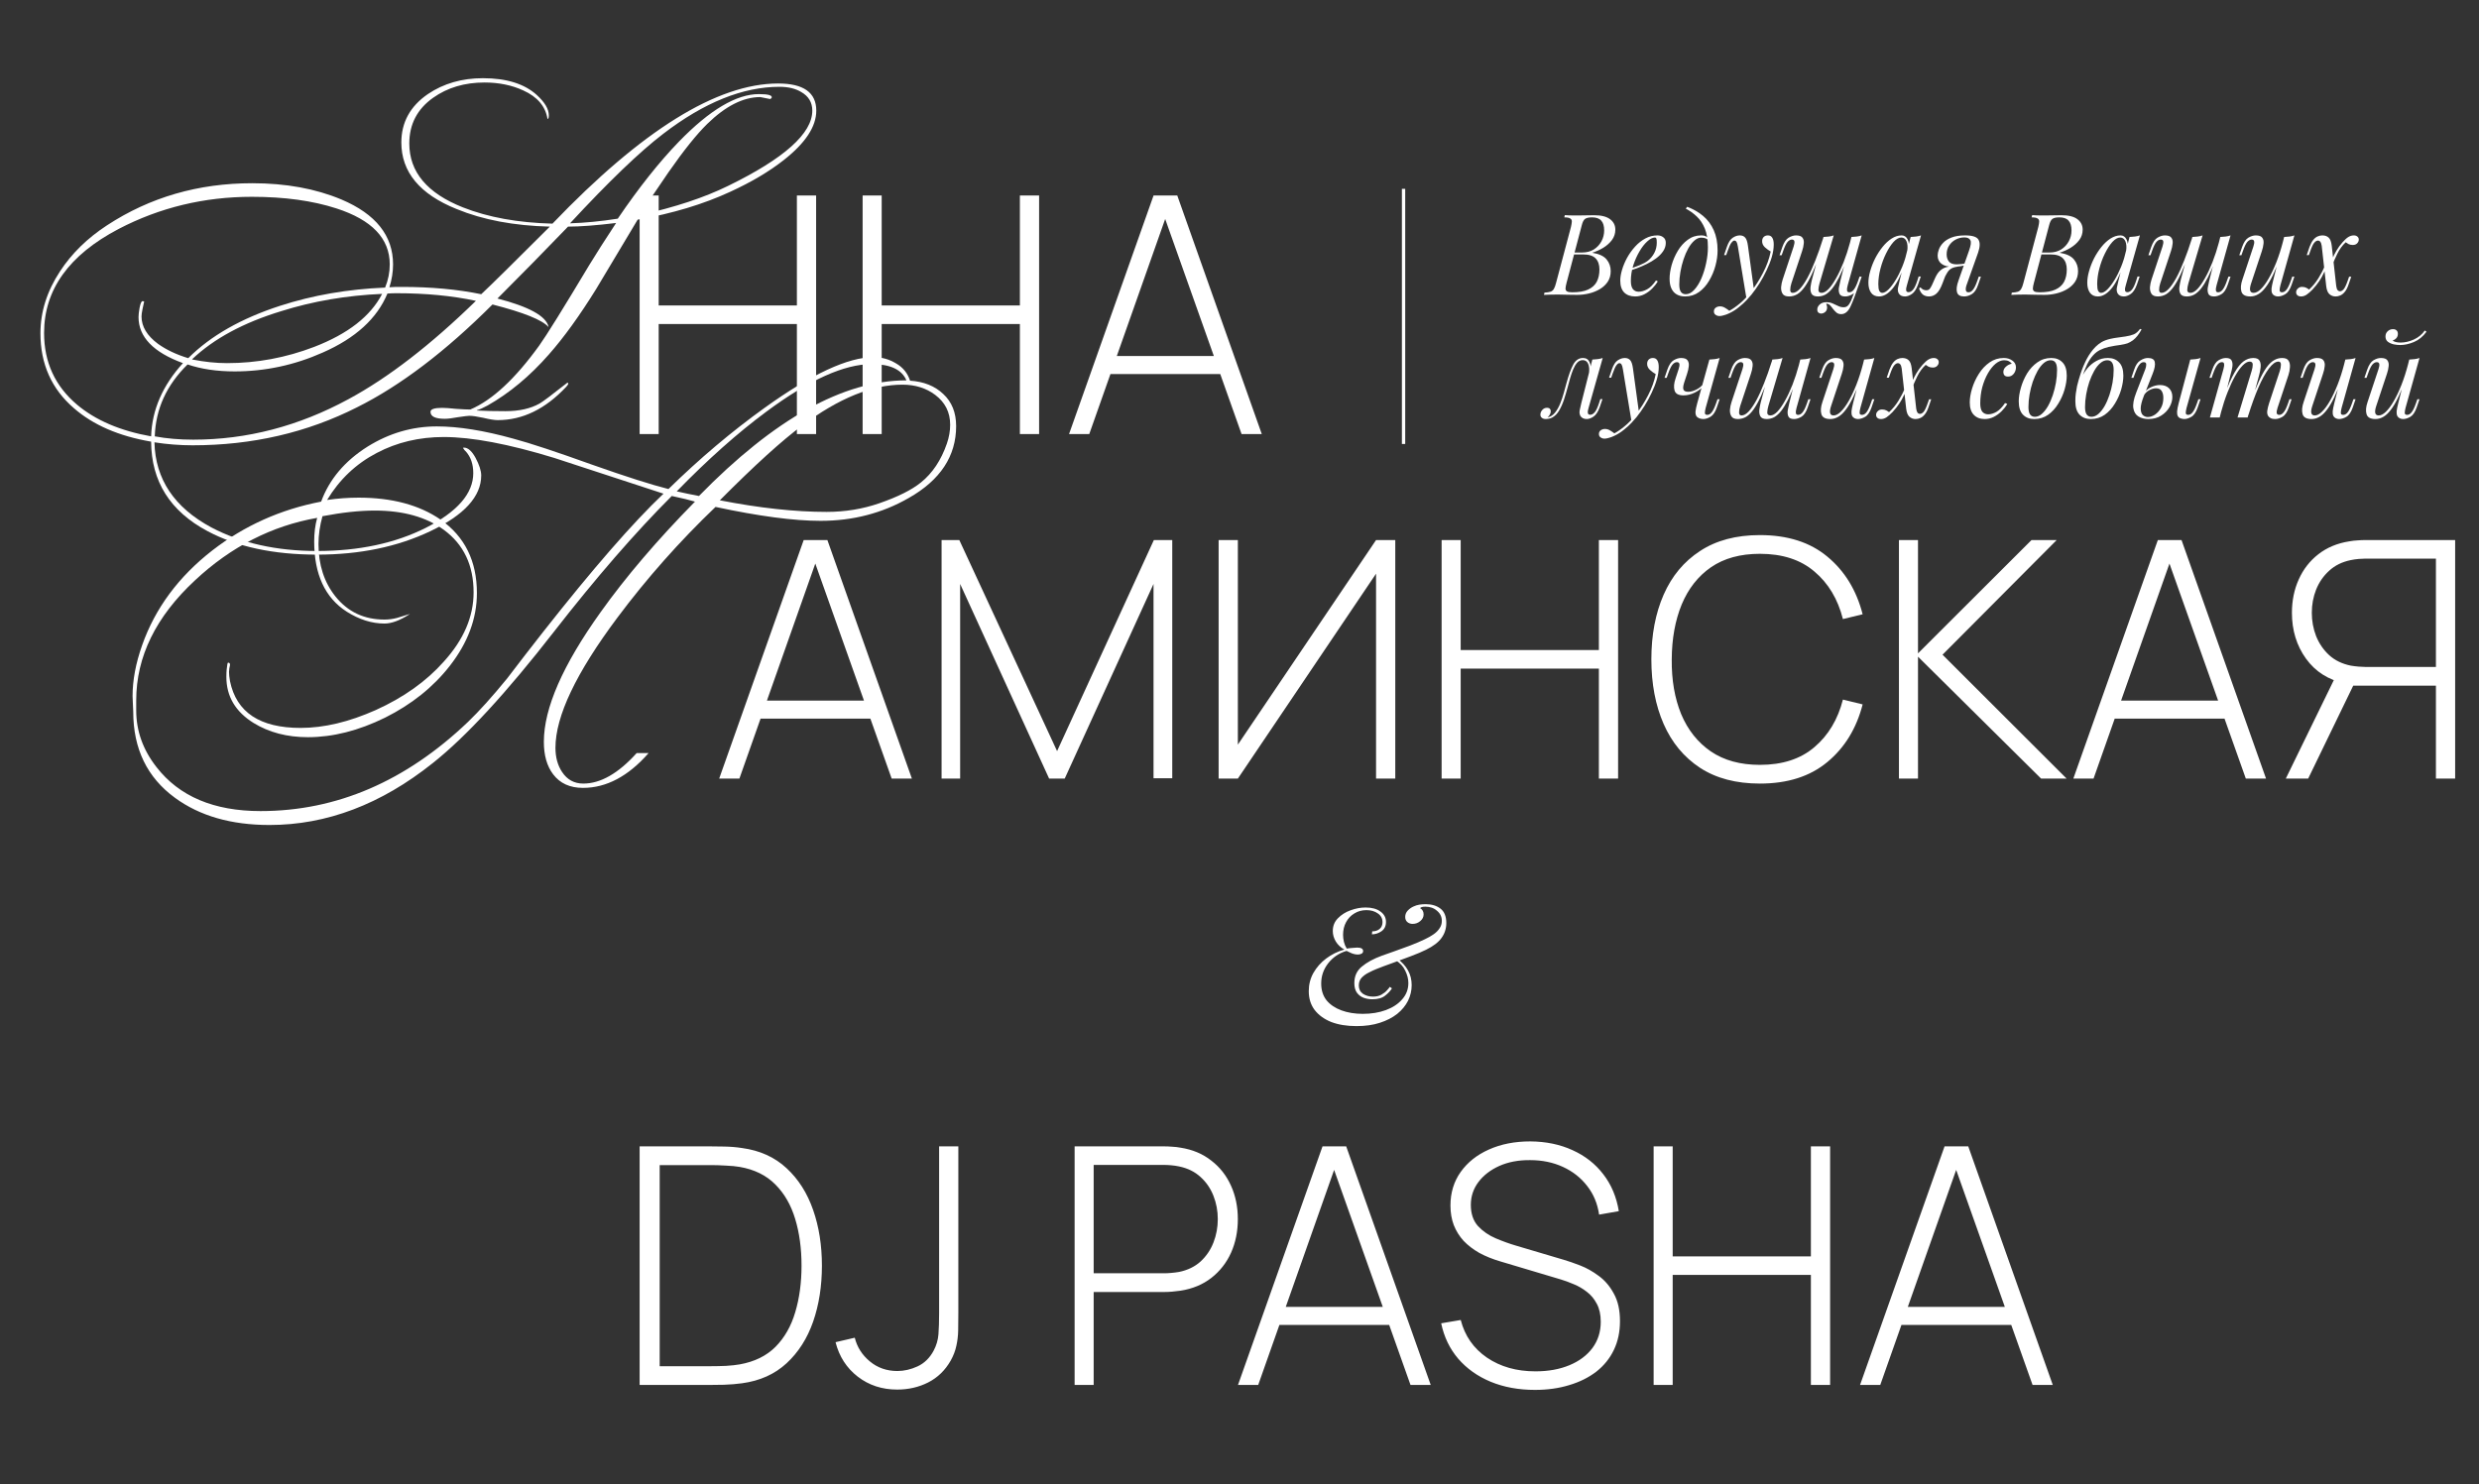 <?xml version="1.0" encoding="UTF-8"?> <svg xmlns="http://www.w3.org/2000/svg" width="748" height="448" viewBox="0 0 748 448" fill="none"><rect x="0" y="0" width="748" height="448" fill="#333333" stroke="none"/><path d="M481.008 64.962C483.161 64.962 484.759 65.359 485.802 66.152C486.867 66.945 487.4 67.999 487.4 69.314C487.4 70.47 487.06 71.513 486.38 72.442C485.7 73.349 484.827 74.131 483.762 74.788C482.697 75.423 481.586 75.921 480.43 76.284C482.515 76.624 483.966 77.304 484.782 78.324C485.598 79.321 486.006 80.489 486.006 81.826C486.006 83.05 485.711 84.115 485.122 85.022C484.533 85.906 483.751 86.643 482.776 87.232C481.801 87.821 480.713 88.263 479.512 88.558C478.311 88.853 477.098 89 475.874 89C475.013 89 474.117 88.989 473.188 88.966C472.259 88.921 471.205 88.898 470.026 88.898C469.233 88.898 468.462 88.909 467.714 88.932C466.966 88.932 466.354 88.955 465.878 89L466.014 88.32C466.785 88.275 467.385 88.184 467.816 88.048C468.247 87.912 468.587 87.64 468.836 87.232C469.085 86.824 469.312 86.212 469.516 85.396L474.004 68.532C474.163 67.852 474.253 67.308 474.276 66.9C474.299 66.469 474.14 66.152 473.8 65.948C473.483 65.721 472.882 65.608 471.998 65.608L472.168 64.928C472.485 64.951 472.859 64.973 473.29 64.996C473.721 64.996 474.185 65.007 474.684 65.03C475.205 65.03 475.715 65.03 476.214 65.03C477.007 65.03 477.789 65.019 478.56 64.996C479.353 64.973 480.169 64.962 481.008 64.962ZM474.548 76.794L474.684 76.216H477.336C478.719 76.216 479.909 75.91 480.906 75.298C481.903 74.663 482.674 73.836 483.218 72.816C483.762 71.796 484.034 70.708 484.034 69.552C484.034 68.215 483.739 67.229 483.15 66.594C482.583 65.937 481.654 65.608 480.362 65.608C479.365 65.608 478.662 65.767 478.254 66.084C477.846 66.379 477.517 67.025 477.268 68.022L472.678 85.396C472.497 86.076 472.395 86.631 472.372 87.062C472.372 87.47 472.519 87.765 472.814 87.946C473.109 88.127 473.641 88.218 474.412 88.218C476.407 88.218 477.993 87.946 479.172 87.402C480.373 86.858 481.246 86.076 481.79 85.056C482.334 84.013 482.606 82.767 482.606 81.316C482.606 79.888 482.221 78.777 481.45 77.984C480.679 77.191 479.444 76.794 477.744 76.794H474.548ZM491.338 81.282C492.608 80.851 493.752 80.432 494.772 80.024C495.815 79.593 496.642 79.14 497.254 78.664C498.07 78.007 498.716 77.213 499.192 76.284C499.668 75.355 499.906 74.335 499.906 73.224C499.906 72.567 499.861 72.147 499.77 71.966C499.68 71.785 499.544 71.694 499.362 71.694C498.66 71.694 497.889 72.079 497.05 72.85C496.212 73.598 495.418 74.618 494.67 75.91C493.922 77.179 493.299 78.585 492.8 80.126C492.324 81.667 492.086 83.22 492.086 84.784C492.086 85.94 492.302 86.779 492.732 87.3C493.163 87.799 493.73 88.048 494.432 88.048C495.248 88.048 496.11 87.799 497.016 87.3C497.923 86.801 498.807 85.917 499.668 84.648L500.212 84.92C499.782 85.668 499.215 86.393 498.512 87.096C497.81 87.799 497.016 88.377 496.132 88.83C495.271 89.261 494.353 89.476 493.378 89.476C491.996 89.476 490.896 89.079 490.08 88.286C489.287 87.47 488.89 86.269 488.89 84.682C488.89 83.707 489.072 82.619 489.434 81.418C489.797 80.194 490.307 78.981 490.964 77.78C491.644 76.556 492.449 75.434 493.378 74.414C494.308 73.394 495.339 72.578 496.472 71.966C497.606 71.354 498.818 71.048 500.11 71.048C500.813 71.048 501.402 71.241 501.878 71.626C502.377 71.989 502.626 72.544 502.626 73.292C502.626 74.199 502.354 75.049 501.81 75.842C501.289 76.613 500.586 77.327 499.702 77.984C498.841 78.619 497.9 79.185 496.88 79.684C495.86 80.183 494.863 80.613 493.888 80.976C492.914 81.339 492.052 81.633 491.304 81.86L491.338 81.282ZM515.333 74.686C515.333 72.397 515.027 70.504 514.415 69.008C513.803 67.512 512.987 66.288 511.967 65.336C510.969 64.384 509.87 63.602 508.669 62.99L509.077 62.412C510.89 63.092 512.488 64.01 513.871 65.166C515.253 66.322 516.33 67.761 517.101 69.484C517.871 71.207 518.257 73.247 518.257 75.604C518.257 77.055 518.041 78.585 517.611 80.194C517.18 81.803 516.545 83.311 515.707 84.716C514.891 86.121 513.871 87.266 512.647 88.15C511.423 89.034 510.017 89.476 508.431 89.476C507.501 89.476 506.685 89.283 505.983 88.898C505.28 88.513 504.736 87.923 504.351 87.13C503.965 86.337 503.773 85.339 503.773 84.138C503.773 82.891 503.977 81.52 504.385 80.024C504.815 78.505 505.439 77.066 506.255 75.706C507.071 74.346 508.068 73.235 509.247 72.374C510.425 71.49 511.774 71.048 513.293 71.048C514.018 71.048 514.562 71.184 514.925 71.456C515.287 71.705 515.582 71.955 515.809 72.204L515.571 72.612C515.344 72.317 515.049 72.102 514.687 71.966C514.347 71.807 513.882 71.728 513.293 71.728C512.59 71.728 511.91 72.023 511.253 72.612C510.595 73.179 509.983 73.961 509.417 74.958C508.873 75.933 508.397 77.032 507.989 78.256C507.581 79.48 507.263 80.749 507.037 82.064C506.81 83.379 506.697 84.637 506.697 85.838C506.697 86.858 506.855 87.606 507.173 88.082C507.513 88.558 508 88.796 508.635 88.796C509.564 88.796 510.425 88.354 511.219 87.47C512.035 86.586 512.749 85.441 513.361 84.036C513.973 82.608 514.449 81.078 514.789 79.446C515.151 77.791 515.333 76.205 515.333 74.686ZM529.249 87.64L526.971 90.122L524.387 74.482C524.274 73.779 524.138 73.292 523.979 73.02C523.82 72.748 523.594 72.612 523.299 72.612C523.05 72.612 522.766 72.816 522.449 73.224C522.132 73.609 521.746 74.448 521.293 75.74L520.851 76.998H520.205L521.055 74.516C521.531 73.133 522.12 72.215 522.823 71.762C523.526 71.286 524.24 71.048 524.965 71.048C525.668 71.048 526.212 71.275 526.597 71.728C526.982 72.159 527.254 72.975 527.413 74.176L529.249 87.64ZM521.803 93.794C522.778 93.273 523.809 92.559 524.897 91.652C526.008 90.768 527.152 89.567 528.331 88.048C529.668 86.348 530.881 84.444 531.969 82.336C533.08 80.205 533.85 78.063 534.281 75.91C533.737 75.615 533.159 75.196 532.547 74.652C531.935 74.085 531.652 73.417 531.697 72.646C531.742 72.125 531.924 71.728 532.241 71.456C532.558 71.184 532.955 71.048 533.431 71.048C534.043 71.048 534.485 71.286 534.757 71.762C535.052 72.215 535.199 72.895 535.199 73.802C535.199 74.958 535.006 76.205 534.621 77.542C534.236 78.857 533.714 80.194 533.057 81.554C532.422 82.914 531.708 84.229 530.915 85.498C530.122 86.745 529.317 87.878 528.501 88.898C528.138 89.351 527.64 89.918 527.005 90.598C526.37 91.278 525.611 91.969 524.727 92.672C523.866 93.397 522.891 94.021 521.803 94.542C521.123 94.859 520.534 95.075 520.035 95.188C519.559 95.324 519.162 95.392 518.845 95.392C518.392 95.392 517.995 95.267 517.655 95.018C517.315 94.791 517.145 94.451 517.145 93.998C517.145 93.499 517.338 93.114 517.723 92.842C518.086 92.593 518.505 92.468 518.981 92.468C519.502 92.468 519.99 92.604 520.443 92.876C520.919 93.148 521.372 93.454 521.803 93.794ZM551.024 91.652C551.069 91.788 551.126 91.958 551.194 92.162C551.262 92.366 551.296 92.581 551.296 92.808C551.296 93.397 551.103 93.851 550.718 94.168C550.333 94.485 549.913 94.644 549.46 94.644C549.165 94.644 548.905 94.542 548.678 94.338C548.451 94.157 548.338 93.851 548.338 93.42C548.338 92.853 548.587 92.343 549.086 91.89C549.607 91.437 550.253 91.21 551.024 91.21C551.772 91.21 552.418 91.335 552.962 91.584C553.529 91.833 554.073 92.083 554.594 92.332C555.115 92.604 555.705 92.74 556.362 92.74C557.019 92.74 557.552 92.423 557.96 91.788C558.368 91.176 558.765 90.303 559.15 89.17C559.535 88.059 560.023 86.745 560.612 85.226L561.02 85.532C559.977 88.637 559.093 90.961 558.368 92.502C557.643 94.043 556.702 94.814 555.546 94.814C554.979 94.814 554.503 94.655 554.118 94.338C553.755 94.021 553.415 93.658 553.098 93.25C552.803 92.842 552.497 92.468 552.18 92.128C551.863 91.811 551.477 91.652 551.024 91.652ZM549.222 76.556C548.338 78.913 547.522 80.919 546.774 82.574C546.026 84.206 545.289 85.532 544.564 86.552C543.839 87.572 543.091 88.32 542.32 88.796C541.549 89.249 540.711 89.476 539.804 89.476C538.852 89.476 538.206 89.204 537.866 88.66C537.526 88.116 537.379 87.447 537.424 86.654C537.492 85.861 537.651 85.09 537.9 84.342L541.198 74.414C541.425 73.711 541.504 73.19 541.436 72.85C541.368 72.487 541.107 72.306 540.654 72.306C540.223 72.306 539.793 72.544 539.362 73.02C538.954 73.496 538.512 74.414 538.036 75.774L537.594 77.032H536.948L537.798 74.55C538.297 73.122 538.931 72.181 539.702 71.728C540.473 71.275 541.209 71.048 541.912 71.048C542.909 71.048 543.567 71.286 543.884 71.762C544.224 72.215 544.349 72.805 544.258 73.53C544.19 74.255 544.02 75.015 543.748 75.808L540.518 85.532C540.291 86.235 540.178 86.892 540.178 87.504C540.178 88.093 540.427 88.388 540.926 88.388C541.606 88.388 542.32 87.991 543.068 87.198C543.816 86.405 544.587 85.283 545.38 83.832C546.173 82.359 546.955 80.636 547.726 78.664C548.519 76.692 549.279 74.539 550.004 72.204L549.222 76.556ZM549.018 85.532C548.814 86.235 548.701 86.892 548.678 87.504C548.678 88.093 548.995 88.388 549.63 88.388C550.287 88.388 550.99 88.003 551.738 87.232C552.486 86.439 553.245 85.351 554.016 83.968C554.809 82.563 555.569 80.942 556.294 79.106C557.019 77.247 557.665 75.264 558.232 73.156L557.11 78.596C556.339 80.636 555.603 82.347 554.9 83.73C554.197 85.113 553.506 86.235 552.826 87.096C552.146 87.935 551.455 88.547 550.752 88.932C550.049 89.295 549.301 89.476 548.508 89.476C547.556 89.476 546.921 89.204 546.604 88.66C546.309 88.093 546.207 87.413 546.298 86.62C546.411 85.804 546.559 85.045 546.74 84.342L550.208 71.524C550.775 71.501 551.319 71.456 551.84 71.388C552.384 71.32 552.871 71.207 553.302 71.048L549.018 85.532ZM557.518 86.11C557.473 86.291 557.416 86.552 557.348 86.892C557.28 87.232 557.28 87.538 557.348 87.81C557.416 88.082 557.631 88.218 557.994 88.218C558.493 88.218 558.946 87.957 559.354 87.436C559.785 86.892 560.215 85.997 560.646 84.75L561.088 83.492H561.734L560.884 85.974C560.385 87.402 559.751 88.343 558.98 88.796C558.209 89.249 557.473 89.476 556.77 89.476C555.886 89.476 555.319 89.227 555.07 88.728C554.821 88.207 554.753 87.572 554.866 86.824C555.002 86.076 555.149 85.373 555.308 84.716L558.64 71.524C559.207 71.501 559.751 71.456 560.272 71.388C560.816 71.32 561.303 71.207 561.734 71.048L557.518 86.11ZM567.943 88.388C568.487 88.388 569.11 88.048 569.813 87.368C570.516 86.665 571.23 85.725 571.955 84.546C572.68 83.367 573.349 82.03 573.961 80.534C574.573 79.038 575.06 77.485 575.423 75.876L574.845 79.548C573.553 83.175 572.25 85.736 570.935 87.232C569.643 88.728 568.317 89.476 566.957 89.476C565.892 89.476 565.087 89.091 564.543 88.32C564.022 87.549 563.761 86.563 563.761 85.362C563.761 84.274 563.942 83.095 564.305 81.826C564.668 80.534 565.166 79.253 565.801 77.984C566.458 76.715 567.206 75.559 568.045 74.516C568.884 73.473 569.79 72.635 570.765 72C571.762 71.365 572.771 71.048 573.791 71.048C574.584 71.048 575.185 71.445 575.593 72.238C576.024 73.009 576.114 74.097 575.865 75.502L575.491 75.706C575.65 74.505 575.57 73.541 575.253 72.816C574.936 72.068 574.414 71.694 573.689 71.694C572.941 71.694 572.159 72.136 571.343 73.02C570.55 73.904 569.802 75.06 569.099 76.488C568.396 77.893 567.83 79.423 567.399 81.078C566.968 82.71 566.753 84.274 566.753 85.77C566.753 86.745 566.855 87.425 567.059 87.81C567.286 88.195 567.58 88.388 567.943 88.388ZM576.511 71.524C577.055 71.501 577.599 71.456 578.143 71.388C578.687 71.32 579.186 71.207 579.639 71.048L575.389 86.076C575.344 86.28 575.276 86.552 575.185 86.892C575.117 87.209 575.117 87.504 575.185 87.776C575.276 88.048 575.514 88.184 575.899 88.184C576.352 88.184 576.794 87.935 577.225 87.436C577.656 86.937 578.086 86.031 578.517 84.716L578.925 83.458H579.571L578.721 85.94C578.222 87.3 577.61 88.229 576.885 88.728C576.16 89.227 575.468 89.476 574.811 89.476C573.927 89.476 573.304 89.181 572.941 88.592C572.646 88.071 572.567 87.47 572.703 86.79C572.839 86.087 572.998 85.385 573.179 84.682L576.511 71.524ZM594.104 75.706C594.693 74.074 594.829 72.997 594.512 72.476C594.217 71.932 593.628 71.66 592.744 71.66C591.792 71.66 590.908 71.875 590.092 72.306C589.276 72.737 588.619 73.337 588.12 74.108C587.621 74.856 587.372 75.751 587.372 76.794C587.372 77.633 587.599 78.347 588.052 78.936C588.505 79.503 589.287 79.786 590.398 79.786C590.829 79.786 591.361 79.752 591.996 79.684C592.653 79.593 593.175 79.503 593.56 79.412L593.662 79.82C593.027 80.069 592.302 80.251 591.486 80.364C590.693 80.477 589.945 80.534 589.242 80.534C587.746 80.534 586.601 80.228 585.808 79.616C585.037 79.004 584.652 78.177 584.652 77.134C584.652 76.59 584.777 75.978 585.026 75.298C585.275 74.595 585.706 73.927 586.318 73.292C586.93 72.635 587.769 72.102 588.834 71.694C589.922 71.263 591.293 71.048 592.948 71.048C595.169 71.048 596.518 71.49 596.994 72.374C597.493 73.235 597.447 74.527 596.858 76.25L593.356 86.11C593.265 86.359 593.197 86.654 593.152 86.994C593.107 87.334 593.141 87.629 593.254 87.878C593.367 88.105 593.617 88.218 594.002 88.218C594.478 88.218 594.92 87.957 595.328 87.436C595.759 86.892 596.189 85.997 596.62 84.75L597.062 83.492H597.708L596.858 85.974C596.405 87.334 595.781 88.263 594.988 88.762C594.217 89.238 593.435 89.476 592.642 89.476C591.463 89.476 590.749 89.057 590.5 88.218C590.251 87.379 590.398 86.201 590.942 84.682L594.104 75.706ZM579.484 86.722C579.688 87.017 579.96 87.243 580.3 87.402C580.617 87.538 580.912 87.606 581.184 87.606C581.705 87.606 582.079 87.447 582.306 87.13C582.555 86.79 582.793 86.371 583.02 85.872L583.972 83.73C584.425 82.778 584.924 82.075 585.468 81.622C586.035 81.146 586.635 80.817 587.27 80.636C587.905 80.455 588.551 80.341 589.208 80.296C589.797 80.251 590.398 80.183 591.01 80.092C591.645 80.001 592.257 79.911 592.846 79.82L592.71 80.126C591.486 80.307 590.534 80.477 589.854 80.636C589.197 80.795 588.653 81.067 588.222 81.452C587.814 81.837 587.383 82.483 586.93 83.39L586.114 85.532C585.57 86.983 584.969 88.003 584.312 88.592C583.655 89.181 582.895 89.476 582.034 89.476C581.331 89.476 580.731 89.295 580.232 88.932C579.733 88.547 579.337 87.912 579.042 87.028L579.484 86.722ZM622.022 64.962C624.175 64.962 625.773 65.359 626.816 66.152C627.881 66.945 628.414 67.999 628.414 69.314C628.414 70.47 628.074 71.513 627.394 72.442C626.714 73.349 625.841 74.131 624.776 74.788C623.71 75.423 622.6 75.921 621.444 76.284C623.529 76.624 624.98 77.304 625.796 78.324C626.612 79.321 627.02 80.489 627.02 81.826C627.02 83.05 626.725 84.115 626.136 85.022C625.546 85.906 624.764 86.643 623.79 87.232C622.815 87.821 621.727 88.263 620.526 88.558C619.324 88.853 618.112 89 616.888 89C616.026 89 615.131 88.989 614.202 88.966C613.272 88.921 612.218 88.898 611.04 88.898C610.246 88.898 609.476 88.909 608.728 88.932C607.98 88.932 607.368 88.955 606.892 89L607.028 88.32C607.798 88.275 608.399 88.184 608.83 88.048C609.26 87.912 609.6 87.64 609.85 87.232C610.099 86.824 610.326 86.212 610.53 85.396L615.018 68.532C615.176 67.852 615.267 67.308 615.29 66.9C615.312 66.469 615.154 66.152 614.814 65.948C614.496 65.721 613.896 65.608 613.012 65.608L613.182 64.928C613.499 64.951 613.873 64.973 614.304 64.996C614.734 64.996 615.199 65.007 615.698 65.03C616.219 65.03 616.729 65.03 617.228 65.03C618.021 65.03 618.803 65.019 619.574 64.996C620.367 64.973 621.183 64.962 622.022 64.962ZM615.562 76.794L615.698 76.216H618.35C619.732 76.216 620.922 75.91 621.92 75.298C622.917 74.663 623.688 73.836 624.232 72.816C624.776 71.796 625.048 70.708 625.048 69.552C625.048 68.215 624.753 67.229 624.164 66.594C623.597 65.937 622.668 65.608 621.376 65.608C620.378 65.608 619.676 65.767 619.268 66.084C618.86 66.379 618.531 67.025 618.282 68.022L613.692 85.396C613.51 86.076 613.408 86.631 613.386 87.062C613.386 87.47 613.533 87.765 613.828 87.946C614.122 88.127 614.655 88.218 615.426 88.218C617.42 88.218 619.007 87.946 620.186 87.402C621.387 86.858 622.26 86.076 622.804 85.056C623.348 84.013 623.62 82.767 623.62 81.316C623.62 79.888 623.234 78.777 622.464 77.984C621.693 77.191 620.458 76.794 618.758 76.794H615.562ZM633.984 88.388C634.528 88.388 635.151 88.048 635.854 87.368C636.557 86.665 637.271 85.725 637.996 84.546C638.721 83.367 639.39 82.03 640.002 80.534C640.614 79.038 641.101 77.485 641.464 75.876L640.886 79.548C639.594 83.175 638.291 85.736 636.976 87.232C635.684 88.728 634.358 89.476 632.998 89.476C631.933 89.476 631.128 89.091 630.584 88.32C630.063 87.549 629.802 86.563 629.802 85.362C629.802 84.274 629.983 83.095 630.346 81.826C630.709 80.534 631.207 79.253 631.842 77.984C632.499 76.715 633.247 75.559 634.086 74.516C634.925 73.473 635.831 72.635 636.806 72C637.803 71.365 638.812 71.048 639.832 71.048C640.625 71.048 641.226 71.445 641.634 72.238C642.065 73.009 642.155 74.097 641.906 75.502L641.532 75.706C641.691 74.505 641.611 73.541 641.294 72.816C640.977 72.068 640.455 71.694 639.73 71.694C638.982 71.694 638.2 72.136 637.384 73.02C636.591 73.904 635.843 75.06 635.14 76.488C634.437 77.893 633.871 79.423 633.44 81.078C633.009 82.71 632.794 84.274 632.794 85.77C632.794 86.745 632.896 87.425 633.1 87.81C633.327 88.195 633.621 88.388 633.984 88.388ZM642.552 71.524C643.096 71.501 643.64 71.456 644.184 71.388C644.728 71.32 645.227 71.207 645.68 71.048L641.43 86.076C641.385 86.28 641.317 86.552 641.226 86.892C641.158 87.209 641.158 87.504 641.226 87.776C641.317 88.048 641.555 88.184 641.94 88.184C642.393 88.184 642.835 87.935 643.266 87.436C643.697 86.937 644.127 86.031 644.558 84.716L644.966 83.458H645.612L644.762 85.94C644.263 87.3 643.651 88.229 642.926 88.728C642.201 89.227 641.509 89.476 640.852 89.476C639.968 89.476 639.345 89.181 638.982 88.592C638.687 88.071 638.608 87.47 638.744 86.79C638.88 86.087 639.039 85.385 639.22 84.682L642.552 71.524ZM660.519 76.556C659.635 78.913 658.819 80.919 658.071 82.574C657.323 84.206 656.586 85.532 655.861 86.552C655.136 87.572 654.388 88.32 653.617 88.796C652.846 89.249 652.008 89.476 651.101 89.476C650.149 89.476 649.503 89.204 649.163 88.66C648.823 88.116 648.676 87.447 648.721 86.654C648.789 85.861 648.948 85.09 649.197 84.342L652.495 74.414C652.722 73.711 652.801 73.19 652.733 72.85C652.665 72.487 652.404 72.306 651.951 72.306C651.52 72.306 651.09 72.544 650.659 73.02C650.251 73.496 649.809 74.414 649.333 75.774L648.891 77.032H648.245L649.095 74.55C649.594 73.122 650.228 72.181 650.999 71.728C651.77 71.275 652.506 71.048 653.209 71.048C654.206 71.048 654.864 71.286 655.181 71.762C655.521 72.215 655.646 72.805 655.555 73.53C655.487 74.255 655.317 75.015 655.045 75.808L651.815 85.532C651.588 86.235 651.475 86.892 651.475 87.504C651.475 88.093 651.724 88.388 652.223 88.388C652.903 88.388 653.617 87.991 654.365 87.198C655.113 86.405 655.884 85.283 656.677 83.832C657.47 82.359 658.252 80.636 659.023 78.664C659.816 76.692 660.576 74.539 661.301 72.204L660.519 76.556ZM660.315 85.532C660.111 86.235 659.998 86.892 659.975 87.504C659.975 88.093 660.292 88.388 660.927 88.388C661.584 88.388 662.287 88.003 663.035 87.232C663.783 86.439 664.542 85.351 665.313 83.968C666.106 82.563 666.866 80.942 667.591 79.106C668.316 77.247 668.962 75.264 669.529 73.156L668.407 78.596C667.636 80.636 666.9 82.347 666.197 83.73C665.494 85.113 664.803 86.235 664.123 87.096C663.443 87.935 662.752 88.547 662.049 88.932C661.346 89.295 660.598 89.476 659.805 89.476C658.853 89.476 658.218 89.204 657.901 88.66C657.606 88.093 657.504 87.413 657.595 86.62C657.708 85.804 657.856 85.045 658.037 84.342L661.505 71.524C662.072 71.501 662.616 71.456 663.137 71.388C663.681 71.32 664.168 71.207 664.599 71.048L660.315 85.532ZM668.815 86.11C668.77 86.291 668.713 86.552 668.645 86.892C668.577 87.232 668.577 87.538 668.645 87.81C668.713 88.082 668.928 88.218 669.291 88.218C669.79 88.218 670.243 87.957 670.651 87.436C671.082 86.892 671.512 85.997 671.943 84.75L672.385 83.492H673.031L672.181 85.974C671.682 87.402 671.048 88.343 670.277 88.796C669.506 89.249 668.77 89.476 668.067 89.476C667.183 89.476 666.616 89.227 666.367 88.728C666.118 88.207 666.05 87.572 666.163 86.824C666.299 86.076 666.446 85.373 666.605 84.716L669.937 71.524C670.504 71.501 671.048 71.456 671.569 71.388C672.113 71.32 672.6 71.207 673.031 71.048L668.815 86.11ZM688.184 77.236C687.368 79.503 686.586 81.418 685.838 82.982C685.09 84.546 684.342 85.804 683.594 86.756C682.868 87.708 682.12 88.399 681.35 88.83C680.602 89.261 679.82 89.476 679.004 89.476C677.508 89.476 676.612 88.989 676.318 88.014C676.023 87.017 676.125 85.793 676.624 84.342L679.922 74.414C680.148 73.734 680.228 73.213 680.16 72.85C680.092 72.487 679.831 72.306 679.378 72.306C678.947 72.306 678.516 72.544 678.086 73.02C677.678 73.496 677.236 74.414 676.76 75.774L676.318 77.032H675.672L676.522 74.55C677.02 73.122 677.655 72.181 678.426 71.728C679.196 71.275 679.933 71.048 680.636 71.048C681.633 71.048 682.29 71.286 682.608 71.762C682.948 72.215 683.072 72.805 682.982 73.53C682.914 74.255 682.744 75.015 682.472 75.808L679.242 85.532C678.607 87.436 678.856 88.388 679.99 88.388C680.67 88.388 681.395 88.014 682.166 87.266C682.959 86.495 683.752 85.419 684.546 84.036C685.339 82.653 686.11 81.021 686.858 79.14C687.606 77.236 688.274 75.151 688.864 72.884L688.184 77.236ZM688.082 86.11C687.923 86.722 687.844 87.232 687.844 87.64C687.866 88.025 688.104 88.218 688.558 88.218C689.056 88.218 689.51 87.957 689.918 87.436C690.348 86.892 690.779 85.997 691.21 84.75L691.652 83.492H692.298L691.448 85.974C690.949 87.402 690.314 88.343 689.544 88.796C688.773 89.249 688.036 89.476 687.334 89.476C686.971 89.476 686.631 89.397 686.314 89.238C685.996 89.079 685.758 88.853 685.6 88.558C685.418 88.173 685.35 87.685 685.396 87.096C685.464 86.507 685.622 85.713 685.872 84.716L689.204 71.524C689.77 71.501 690.314 71.456 690.836 71.388C691.38 71.32 691.867 71.207 692.298 71.048L688.082 86.11ZM704.925 86.348C705.015 86.937 705.151 87.345 705.333 87.572C705.537 87.799 705.786 87.912 706.081 87.912C706.421 87.912 706.772 87.719 707.135 87.334C707.497 86.926 707.905 86.076 708.359 84.784L708.801 83.526H709.447L708.597 86.008C708.279 86.915 707.905 87.617 707.475 88.116C707.067 88.615 706.625 88.966 706.149 89.17C705.695 89.374 705.219 89.476 704.721 89.476C704.018 89.476 703.406 89.249 702.885 88.796C702.363 88.343 702.035 87.527 701.899 86.348L700.539 74.176C700.448 73.587 700.301 73.179 700.097 72.952C699.915 72.725 699.677 72.612 699.383 72.612C699.043 72.612 698.691 72.816 698.329 73.224C697.966 73.609 697.558 74.448 697.105 75.74L696.663 76.998H696.017L696.867 74.516C697.207 73.609 697.581 72.907 697.989 72.408C698.397 71.909 698.839 71.558 699.315 71.354C699.791 71.15 700.267 71.048 700.743 71.048C701.536 71.048 702.171 71.275 702.647 71.728C703.123 72.159 703.429 72.975 703.565 74.176L704.925 86.348ZM707.781 73.122C706.738 74.097 705.888 75.264 705.231 76.624C704.573 77.961 704.063 79.151 703.701 80.194C703.701 80.194 703.587 80.194 703.361 80.194C703.134 80.171 703.021 80.16 703.021 80.16C703.225 79.548 703.474 78.857 703.769 78.086C704.086 77.293 704.494 76.477 704.993 75.638C705.491 74.777 706.103 73.938 706.829 73.122C707.486 72.374 708.075 71.841 708.597 71.524C709.118 71.207 709.662 71.048 710.229 71.048C710.659 71.048 711.011 71.161 711.283 71.388C711.577 71.615 711.725 71.921 711.725 72.306C711.725 72.737 711.555 73.122 711.215 73.462C710.897 73.779 710.467 73.938 709.923 73.938C709.424 73.938 708.993 73.847 708.631 73.666C708.268 73.462 707.985 73.281 707.781 73.122ZM696.731 87.402C697.796 86.427 698.737 85.283 699.553 83.968C700.369 82.653 700.992 81.441 701.423 80.33C701.423 80.33 701.513 80.353 701.695 80.398C701.899 80.443 702.001 80.466 702.001 80.466C701.774 81.078 701.479 81.758 701.117 82.506C700.777 83.254 700.335 84.036 699.791 84.852C699.247 85.668 698.578 86.507 697.785 87.368C697.105 88.071 696.493 88.603 695.949 88.966C695.405 89.306 694.872 89.476 694.351 89.476C693.852 89.476 693.478 89.363 693.229 89.136C692.957 88.909 692.821 88.603 692.821 88.218C692.821 87.787 692.991 87.413 693.331 87.096C693.671 86.756 694.09 86.586 694.589 86.586C695.11 86.586 695.541 86.677 695.881 86.858C696.221 87.039 696.504 87.221 696.731 87.402ZM479.342 123.076C479.297 123.28 479.229 123.552 479.138 123.892C479.07 124.209 479.07 124.504 479.138 124.776C479.229 125.048 479.467 125.184 479.852 125.184C480.305 125.184 480.747 124.935 481.178 124.436C481.609 123.937 482.039 123.031 482.47 121.716L482.878 120.458H483.524L482.674 122.94C482.175 124.3 481.563 125.229 480.838 125.728C480.113 126.227 479.421 126.476 478.764 126.476C478.333 126.476 477.959 126.397 477.642 126.238C477.325 126.079 477.075 125.864 476.894 125.592C476.599 125.071 476.52 124.47 476.656 123.79C476.792 123.087 476.951 122.385 477.132 121.682L480.464 108.524C481.008 108.501 481.552 108.456 482.096 108.388C482.64 108.32 483.139 108.207 483.592 108.048L479.342 123.076ZM467 125.966C467.861 125.785 468.598 125.309 469.21 124.538C469.822 123.767 470.343 122.849 470.774 121.784C471.205 120.719 471.567 119.642 471.862 118.554C472.179 117.466 472.44 116.514 472.644 115.698C473.301 113.273 473.981 111.391 474.684 110.054C475.409 108.717 476.395 108.048 477.642 108.048C478.571 108.048 479.229 108.456 479.614 109.272C479.999 110.088 480.067 111.165 479.818 112.502L479.444 112.706C479.603 111.505 479.523 110.541 479.206 109.816C478.889 109.068 478.345 108.694 477.574 108.694C476.917 108.694 476.35 108.955 475.874 109.476C475.421 109.997 475.024 110.666 474.684 111.482C474.344 112.298 474.038 113.182 473.766 114.134C473.517 115.063 473.279 115.936 473.052 116.752C472.689 118.112 472.304 119.415 471.896 120.662C471.488 121.886 471.001 122.974 470.434 123.926C469.89 124.855 469.21 125.547 468.394 126C468.031 126.204 467.68 126.329 467.34 126.374C467 126.442 466.717 126.476 466.49 126.476C465.923 126.476 465.504 126.351 465.232 126.102C464.937 125.875 464.79 125.558 464.79 125.15C464.79 124.629 464.983 124.153 465.368 123.722C465.753 123.291 466.229 123.076 466.796 123.076C467.181 123.076 467.465 123.178 467.646 123.382C467.827 123.563 467.918 123.813 467.918 124.13C467.918 124.447 467.827 124.776 467.646 125.116C467.465 125.433 467.238 125.717 466.966 125.966C466.966 125.966 466.977 125.966 467 125.966ZM494.552 124.64L492.274 127.122L489.69 111.482C489.576 110.779 489.44 110.292 489.282 110.02C489.123 109.748 488.896 109.612 488.602 109.612C488.352 109.612 488.069 109.816 487.752 110.224C487.434 110.609 487.049 111.448 486.596 112.74L486.154 113.998H485.508L486.358 111.516C486.834 110.133 487.423 109.215 488.126 108.762C488.828 108.286 489.542 108.048 490.268 108.048C490.97 108.048 491.514 108.275 491.9 108.728C492.285 109.159 492.557 109.975 492.716 111.176L494.552 124.64ZM487.106 130.794C488.08 130.273 489.112 129.559 490.2 128.652C491.31 127.768 492.455 126.567 493.634 125.048C494.971 123.348 496.184 121.444 497.272 119.336C498.382 117.205 499.153 115.063 499.584 112.91C499.04 112.615 498.462 112.196 497.85 111.652C497.238 111.085 496.954 110.417 497 109.646C497.045 109.125 497.226 108.728 497.544 108.456C497.861 108.184 498.258 108.048 498.734 108.048C499.346 108.048 499.788 108.286 500.06 108.762C500.354 109.215 500.502 109.895 500.502 110.802C500.502 111.958 500.309 113.205 499.924 114.542C499.538 115.857 499.017 117.194 498.36 118.554C497.725 119.914 497.011 121.229 496.218 122.498C495.424 123.745 494.62 124.878 493.804 125.898C493.441 126.351 492.942 126.918 492.308 127.598C491.673 128.278 490.914 128.969 490.03 129.672C489.168 130.397 488.194 131.021 487.106 131.542C486.426 131.859 485.836 132.075 485.338 132.188C484.862 132.324 484.465 132.392 484.148 132.392C483.694 132.392 483.298 132.267 482.958 132.018C482.618 131.791 482.448 131.451 482.448 130.998C482.448 130.499 482.64 130.114 483.026 129.842C483.388 129.593 483.808 129.468 484.284 129.468C484.805 129.468 485.292 129.604 485.746 129.876C486.222 130.148 486.675 130.454 487.106 130.794ZM514.151 116.344C513.493 117.183 512.575 117.897 511.397 118.486C510.241 119.053 509.096 119.336 507.963 119.336C506.467 119.336 505.571 118.849 505.277 117.874C504.982 116.877 505.084 115.653 505.583 114.202L506.501 111.414C506.727 110.734 506.807 110.213 506.739 109.85C506.671 109.487 506.41 109.306 505.957 109.306C505.526 109.306 505.095 109.544 504.665 110.02C504.257 110.496 503.815 111.414 503.339 112.774L502.897 114.032H502.251L503.101 111.55C503.599 110.122 504.234 109.181 505.005 108.728C505.775 108.275 506.512 108.048 507.215 108.048C508.212 108.048 508.869 108.286 509.187 108.762C509.527 109.215 509.651 109.805 509.561 110.53C509.493 111.255 509.323 112.015 509.051 112.808L508.201 115.392C507.861 116.435 507.781 117.171 507.963 117.602C508.144 118.033 508.62 118.248 509.391 118.248C510.139 118.248 510.943 118.033 511.805 117.602C512.689 117.171 513.425 116.571 514.015 115.8L514.151 116.344ZM514.661 123.11C514.502 123.722 514.423 124.232 514.423 124.64C514.445 125.025 514.683 125.218 515.137 125.218C515.635 125.218 516.089 124.957 516.497 124.436C516.927 123.892 517.358 122.997 517.789 121.75L518.231 120.492H518.877L518.027 122.974C517.551 124.357 516.927 125.286 516.157 125.762C515.386 126.238 514.649 126.476 513.947 126.476C513.493 126.476 513.074 126.397 512.689 126.238C512.303 126.079 512.02 125.853 511.839 125.558C511.635 125.218 511.555 124.742 511.601 124.13C511.669 123.518 511.839 122.713 512.111 121.716L515.783 108.524C516.349 108.501 516.893 108.456 517.415 108.388C517.959 108.32 518.446 108.207 518.877 108.048L514.661 123.11ZM533.783 113.556C532.899 115.913 532.083 117.919 531.335 119.574C530.587 121.206 529.85 122.532 529.125 123.552C528.399 124.572 527.651 125.32 526.881 125.796C526.11 126.249 525.271 126.476 524.365 126.476C523.413 126.476 522.767 126.204 522.427 125.66C522.087 125.116 521.939 124.447 521.985 123.654C522.053 122.861 522.211 122.09 522.461 121.342L525.759 111.414C525.985 110.711 526.065 110.19 525.997 109.85C525.929 109.487 525.668 109.306 525.215 109.306C524.784 109.306 524.353 109.544 523.923 110.02C523.515 110.496 523.073 111.414 522.597 112.774L522.155 114.032H521.509L522.359 111.55C522.857 110.122 523.492 109.181 524.263 108.728C525.033 108.275 525.77 108.048 526.473 108.048C527.47 108.048 528.127 108.286 528.445 108.762C528.785 109.215 528.909 109.805 528.819 110.53C528.751 111.255 528.581 112.015 528.309 112.808L525.079 122.532C524.852 123.235 524.739 123.892 524.739 124.504C524.739 125.093 524.988 125.388 525.487 125.388C526.167 125.388 526.881 124.991 527.629 124.198C528.377 123.405 529.147 122.283 529.941 120.832C530.734 119.359 531.516 117.636 532.287 115.664C533.08 113.692 533.839 111.539 534.565 109.204L533.783 113.556ZM533.579 122.532C533.375 123.235 533.261 123.892 533.239 124.504C533.239 125.093 533.556 125.388 534.191 125.388C534.848 125.388 535.551 125.003 536.299 124.232C537.047 123.439 537.806 122.351 538.577 120.968C539.37 119.563 540.129 117.942 540.855 116.106C541.58 114.247 542.226 112.264 542.793 110.156L541.671 115.596C540.9 117.636 540.163 119.347 539.461 120.73C538.758 122.113 538.067 123.235 537.387 124.096C536.707 124.935 536.015 125.547 535.313 125.932C534.61 126.295 533.862 126.476 533.069 126.476C532.117 126.476 531.482 126.204 531.165 125.66C530.87 125.093 530.768 124.413 530.859 123.62C530.972 122.804 531.119 122.045 531.301 121.342L534.769 108.524C535.335 108.501 535.879 108.456 536.401 108.388C536.945 108.32 537.432 108.207 537.863 108.048L533.579 122.532ZM542.079 123.11C542.033 123.291 541.977 123.552 541.909 123.892C541.841 124.232 541.841 124.538 541.909 124.81C541.977 125.082 542.192 125.218 542.555 125.218C543.053 125.218 543.507 124.957 543.915 124.436C544.345 123.892 544.776 122.997 545.207 121.75L545.649 120.492H546.295L545.445 122.974C544.946 124.402 544.311 125.343 543.541 125.796C542.77 126.249 542.033 126.476 541.331 126.476C540.447 126.476 539.88 126.227 539.631 125.728C539.381 125.207 539.313 124.572 539.427 123.824C539.563 123.076 539.71 122.373 539.869 121.716L543.201 108.524C543.767 108.501 544.311 108.456 544.833 108.388C545.377 108.32 545.864 108.207 546.295 108.048L542.079 123.11ZM561.447 114.236C560.631 116.503 559.849 118.418 559.101 119.982C558.353 121.546 557.605 122.804 556.857 123.756C556.132 124.708 555.384 125.399 554.613 125.83C553.865 126.261 553.083 126.476 552.267 126.476C550.771 126.476 549.876 125.989 549.581 125.014C549.287 124.017 549.389 122.793 549.887 121.342L553.185 111.414C553.412 110.734 553.491 110.213 553.423 109.85C553.355 109.487 553.095 109.306 552.641 109.306C552.211 109.306 551.78 109.544 551.349 110.02C550.941 110.496 550.499 111.414 550.023 112.774L549.581 114.032H548.935L549.785 111.55C550.284 110.122 550.919 109.181 551.689 108.728C552.46 108.275 553.197 108.048 553.899 108.048C554.897 108.048 555.554 108.286 555.871 108.762C556.211 109.215 556.336 109.805 556.245 110.53C556.177 111.255 556.007 112.015 555.735 112.808L552.505 122.532C551.871 124.436 552.12 125.388 553.253 125.388C553.933 125.388 554.659 125.014 555.429 124.266C556.223 123.495 557.016 122.419 557.809 121.036C558.603 119.653 559.373 118.021 560.121 116.14C560.869 114.236 561.538 112.151 562.127 109.884L561.447 114.236ZM561.345 123.11C561.187 123.722 561.107 124.232 561.107 124.64C561.13 125.025 561.368 125.218 561.821 125.218C562.32 125.218 562.773 124.957 563.181 124.436C563.612 123.892 564.043 122.997 564.473 121.75L564.915 120.492H565.561L564.711 122.974C564.213 124.402 563.578 125.343 562.807 125.796C562.037 126.249 561.3 126.476 560.597 126.476C560.235 126.476 559.895 126.397 559.577 126.238C559.26 126.079 559.022 125.853 558.863 125.558C558.682 125.173 558.614 124.685 558.659 124.096C558.727 123.507 558.886 122.713 559.135 121.716L562.467 108.524C563.034 108.501 563.578 108.456 564.099 108.388C564.643 108.32 565.131 108.207 565.561 108.048L561.345 123.11ZM578.188 123.348C578.279 123.937 578.415 124.345 578.596 124.572C578.8 124.799 579.05 124.912 579.344 124.912C579.684 124.912 580.036 124.719 580.398 124.334C580.761 123.926 581.169 123.076 581.622 121.784L582.064 120.526H582.71L581.86 123.008C581.543 123.915 581.169 124.617 580.738 125.116C580.33 125.615 579.888 125.966 579.412 126.17C578.959 126.374 578.483 126.476 577.984 126.476C577.282 126.476 576.67 126.249 576.148 125.796C575.627 125.343 575.298 124.527 575.162 123.348L573.802 111.176C573.712 110.587 573.564 110.179 573.36 109.952C573.179 109.725 572.941 109.612 572.646 109.612C572.306 109.612 571.955 109.816 571.592 110.224C571.23 110.609 570.822 111.448 570.368 112.74L569.926 113.998H569.28L570.13 111.516C570.47 110.609 570.844 109.907 571.252 109.408C571.66 108.909 572.102 108.558 572.578 108.354C573.054 108.15 573.53 108.048 574.006 108.048C574.8 108.048 575.434 108.275 575.91 108.728C576.386 109.159 576.692 109.975 576.828 111.176L578.188 123.348ZM581.044 110.122C580.002 111.097 579.152 112.264 578.494 113.624C577.837 114.961 577.327 116.151 576.964 117.194C576.964 117.194 576.851 117.194 576.624 117.194C576.398 117.171 576.284 117.16 576.284 117.16C576.488 116.548 576.738 115.857 577.032 115.086C577.35 114.293 577.758 113.477 578.256 112.638C578.755 111.777 579.367 110.938 580.092 110.122C580.75 109.374 581.339 108.841 581.86 108.524C582.382 108.207 582.926 108.048 583.492 108.048C583.923 108.048 584.274 108.161 584.546 108.388C584.841 108.615 584.988 108.921 584.988 109.306C584.988 109.737 584.818 110.122 584.478 110.462C584.161 110.779 583.73 110.938 583.186 110.938C582.688 110.938 582.257 110.847 581.894 110.666C581.532 110.462 581.248 110.281 581.044 110.122ZM569.994 124.402C571.06 123.427 572 122.283 572.816 120.968C573.632 119.653 574.256 118.441 574.686 117.33C574.686 117.33 574.777 117.353 574.958 117.398C575.162 117.443 575.264 117.466 575.264 117.466C575.038 118.078 574.743 118.758 574.38 119.506C574.04 120.254 573.598 121.036 573.054 121.852C572.51 122.668 571.842 123.507 571.048 124.368C570.368 125.071 569.756 125.603 569.212 125.966C568.668 126.306 568.136 126.476 567.614 126.476C567.116 126.476 566.742 126.363 566.492 126.136C566.22 125.909 566.084 125.603 566.084 125.218C566.084 124.787 566.254 124.413 566.594 124.096C566.934 123.756 567.354 123.586 567.852 123.586C568.374 123.586 568.804 123.677 569.144 123.858C569.484 124.039 569.768 124.221 569.994 124.402ZM604.718 108.728C603.857 108.728 602.996 109.079 602.134 109.782C601.296 110.485 600.525 111.448 599.822 112.672C599.12 113.896 598.553 115.29 598.122 116.854C597.714 118.418 597.51 120.061 597.51 121.784C597.51 122.94 597.726 123.779 598.156 124.3C598.61 124.799 599.188 125.048 599.89 125.048C600.706 125.048 601.545 124.799 602.406 124.3C603.268 123.801 604.129 122.917 604.99 121.648L605.67 121.92C605.24 122.668 604.673 123.393 603.97 124.096C603.268 124.799 602.474 125.377 601.59 125.83C600.729 126.261 599.811 126.476 598.836 126.476C597.476 126.476 596.388 126.057 595.572 125.218C594.756 124.379 594.348 123.133 594.348 121.478C594.348 120.163 594.586 118.735 595.062 117.194C595.538 115.653 596.218 114.191 597.102 112.808C597.986 111.403 599.063 110.258 600.332 109.374C601.602 108.49 603.03 108.048 604.616 108.048C605.614 108.048 606.475 108.309 607.2 108.83C607.926 109.329 608.288 110.031 608.288 110.938C608.288 111.369 608.186 111.799 607.982 112.23C607.801 112.638 607.529 112.978 607.166 113.25C606.804 113.522 606.373 113.658 605.874 113.658C605.398 113.658 605.047 113.533 604.82 113.284C604.594 113.012 604.48 112.695 604.48 112.332C604.48 111.675 604.741 111.119 605.262 110.666C605.784 110.19 606.373 109.895 607.03 109.782C606.804 109.465 606.509 109.215 606.146 109.034C605.784 108.83 605.308 108.728 604.718 108.728ZM618.748 108.728C618.023 108.728 617.32 109.023 616.64 109.612C615.983 110.179 615.371 110.961 614.804 111.958C614.26 112.933 613.773 114.032 613.342 115.256C612.934 116.48 612.617 117.749 612.39 119.064C612.163 120.379 612.05 121.637 612.05 122.838C612.05 123.858 612.209 124.606 612.526 125.082C612.866 125.558 613.353 125.796 613.988 125.796C614.713 125.796 615.405 125.513 616.062 124.946C616.742 124.357 617.365 123.575 617.932 122.6C618.499 121.603 618.986 120.492 619.394 119.268C619.802 118.044 620.119 116.786 620.346 115.494C620.573 114.179 620.686 112.91 620.686 111.686C620.686 110.643 620.527 109.895 620.21 109.442C619.893 108.966 619.405 108.728 618.748 108.728ZM609.126 121.138C609.126 119.891 609.341 118.52 609.772 117.024C610.203 115.505 610.826 114.066 611.642 112.706C612.481 111.346 613.512 110.235 614.736 109.374C615.96 108.49 617.365 108.048 618.952 108.048C620.357 108.048 621.479 108.49 622.318 109.374C623.179 110.235 623.61 111.573 623.61 113.386C623.61 114.633 623.395 116.015 622.964 117.534C622.533 119.03 621.899 120.458 621.06 121.818C620.244 123.178 619.224 124.3 618 125.184C616.776 126.045 615.371 126.476 613.784 126.476C612.379 126.476 611.245 126.034 610.384 125.15C609.545 124.266 609.126 122.929 609.126 121.138ZM626.204 121.104C626.204 120.175 626.249 119.404 626.34 118.792C626.43 118.157 626.555 117.409 626.714 116.548C626.986 115.369 627.36 114.066 627.836 112.638C628.312 111.187 628.912 109.759 629.638 108.354C630.386 106.949 631.27 105.725 632.29 104.682C632.834 104.138 633.446 103.662 634.126 103.254C634.828 102.846 635.712 102.517 636.778 102.268C637.571 102.087 638.364 101.951 639.158 101.86C639.951 101.747 640.676 101.645 641.334 101.554C642.354 101.395 643.192 101.18 643.85 100.908C644.53 100.613 645.153 100.069 645.72 99.276L646.196 99.412C645.788 100.16 645.368 100.806 644.938 101.35C644.53 101.871 644.076 102.325 643.578 102.71C643.011 103.118 642.456 103.424 641.912 103.628C641.368 103.809 640.665 103.968 639.804 104.104C639.237 104.195 638.693 104.274 638.172 104.342C637.673 104.41 637.027 104.535 636.234 104.716C635.282 104.943 634.42 105.249 633.65 105.634C632.902 105.997 632.21 106.529 631.576 107.232C630.941 107.912 630.34 108.819 629.774 109.952C629.23 111.085 628.663 112.525 628.074 114.27L626.204 121.104ZM635.826 108.728C635.1 108.728 634.398 109.023 633.718 109.612C633.06 110.179 632.448 110.961 631.882 111.958C631.338 112.933 630.85 114.032 630.42 115.256C630.012 116.48 629.694 117.749 629.468 119.064C629.241 120.379 629.128 121.637 629.128 122.838C629.128 123.858 629.286 124.606 629.604 125.082C629.944 125.558 630.431 125.796 631.066 125.796C631.791 125.796 632.482 125.513 633.14 124.946C633.82 124.357 634.443 123.575 635.01 122.6C635.576 121.603 636.064 120.492 636.472 119.268C636.88 118.044 637.197 116.786 637.424 115.494C637.65 114.179 637.764 112.91 637.764 111.686C637.764 110.643 637.605 109.895 637.288 109.442C636.97 108.966 636.483 108.728 635.826 108.728ZM626.204 121.138C626.204 120.141 626.34 119.053 626.612 117.874C626.884 116.695 627.292 115.528 627.836 114.372C628.38 113.216 629.037 112.162 629.808 111.21C630.601 110.258 631.519 109.499 632.562 108.932C633.604 108.343 634.76 108.048 636.03 108.048C637.435 108.048 638.557 108.49 639.396 109.374C640.257 110.235 640.688 111.573 640.688 113.386C640.688 114.633 640.472 116.015 640.042 117.534C639.611 119.03 638.976 120.458 638.138 121.818C637.322 123.178 636.302 124.3 635.078 125.184C633.854 126.045 632.448 126.476 630.862 126.476C629.456 126.476 628.323 126.034 627.462 125.15C626.623 124.266 626.204 122.929 626.204 121.138ZM659.76 123.11C659.601 123.722 659.522 124.232 659.522 124.64C659.545 125.025 659.783 125.218 660.236 125.218C660.735 125.218 661.188 124.957 661.596 124.436C662.027 123.892 662.457 122.997 662.888 121.75L663.33 120.492H663.976L663.126 122.974C662.627 124.402 661.993 125.343 661.222 125.796C660.451 126.249 659.749 126.476 659.114 126.476C658.729 126.476 658.343 126.408 657.958 126.272C657.573 126.136 657.289 125.898 657.108 125.558C656.949 125.241 656.881 124.787 656.904 124.198C656.949 123.586 657.108 122.759 657.38 121.716L660.882 108.524C661.449 108.501 661.993 108.456 662.514 108.388C663.058 108.32 663.545 108.207 663.976 108.048L659.76 123.11ZM651.702 116.208C652.903 116.208 653.833 116.537 654.49 117.194C655.147 117.851 655.476 118.724 655.476 119.812C655.476 120.832 655.181 121.863 654.592 122.906C654.003 123.926 653.164 124.776 652.076 125.456C651.011 126.136 649.719 126.476 648.2 126.476C647.089 126.476 646.115 126.227 645.276 125.728C644.437 125.229 643.916 124.402 643.712 123.246C643.508 122.067 643.791 120.492 644.562 118.52L647.316 111.414C647.497 110.961 647.588 110.496 647.588 110.02C647.611 109.544 647.35 109.306 646.806 109.306C646.307 109.306 645.854 109.589 645.446 110.156C645.038 110.7 644.619 111.573 644.188 112.774L643.746 114.032H643.1L643.95 111.55C644.403 110.19 645.027 109.272 645.82 108.796C646.613 108.297 647.361 108.048 648.064 108.048C649.311 108.048 650.013 108.456 650.172 109.272C650.353 110.088 650.138 111.267 649.526 112.808L646.874 119.506C646.239 121.115 645.922 122.385 645.922 123.314C645.945 124.243 646.16 124.901 646.568 125.286C646.999 125.671 647.497 125.864 648.064 125.864C648.767 125.864 649.469 125.637 650.172 125.184C650.897 124.708 651.509 124.039 652.008 123.178C652.507 122.317 652.756 121.285 652.756 120.084C652.756 119.223 652.586 118.531 652.246 118.01C651.929 117.466 651.362 117.194 650.546 117.194C649.911 117.194 649.231 117.387 648.506 117.772C647.781 118.157 647.214 118.724 646.806 119.472L646.602 119.098C647.259 118.055 648.053 117.319 648.982 116.888C649.934 116.435 650.841 116.208 651.702 116.208ZM669.768 126H666.81L670.89 111.414C670.958 111.21 671.015 110.949 671.06 110.632C671.128 110.292 671.128 109.986 671.06 109.714C670.992 109.442 670.777 109.306 670.414 109.306C669.916 109.306 669.462 109.567 669.054 110.088C668.646 110.609 668.216 111.505 667.762 112.774L667.32 114.032H666.674L667.524 111.55C668.023 110.122 668.658 109.181 669.428 108.728C670.199 108.275 670.936 108.048 671.638 108.048C672.545 108.048 673.123 108.309 673.372 108.83C673.622 109.351 673.69 109.986 673.576 110.734C673.463 111.459 673.304 112.151 673.1 112.808L669.768 126ZM679.39 111.992C679.617 111.289 679.73 110.643 679.73 110.054C679.73 109.442 679.413 109.136 678.778 109.136C678.144 109.136 677.441 109.533 676.67 110.326C675.922 111.097 675.152 112.185 674.358 113.59C673.588 114.973 672.84 116.593 672.114 118.452C671.389 120.288 670.743 122.26 670.176 124.368L671.298 118.928C672.341 116.208 673.316 114.055 674.222 112.468C675.129 110.881 676.036 109.748 676.942 109.068C677.872 108.388 678.858 108.048 679.9 108.048C680.875 108.048 681.51 108.331 681.804 108.898C682.099 109.442 682.201 110.111 682.11 110.904C682.02 111.697 681.872 112.457 681.668 113.182L678.2 126H675.14L679.39 111.992ZM687.89 111.992C688.117 111.289 688.23 110.643 688.23 110.054C688.23 109.442 687.981 109.136 687.482 109.136C686.598 109.136 685.635 109.839 684.592 111.244C683.55 112.627 682.496 114.542 681.43 116.99C680.388 119.415 679.379 122.192 678.404 125.32L679.186 120.968C680.07 118.611 680.886 116.616 681.634 114.984C682.382 113.329 683.119 111.992 683.844 110.972C684.57 109.952 685.318 109.215 686.088 108.762C686.859 108.286 687.698 108.048 688.604 108.048C689.556 108.048 690.202 108.32 690.542 108.864C690.882 109.408 691.018 110.077 690.95 110.87C690.905 111.641 690.758 112.411 690.508 113.182L687.21 123.11C686.984 123.813 686.904 124.345 686.972 124.708C687.04 125.048 687.301 125.218 687.754 125.218C688.185 125.218 688.604 124.98 689.012 124.504C689.443 124.028 689.896 123.11 690.372 121.75L690.814 120.492H691.46L690.61 122.974C690.112 124.402 689.477 125.343 688.706 125.796C687.936 126.249 687.199 126.476 686.496 126.476C685.93 126.476 685.476 126.385 685.136 126.204C684.819 126.045 684.57 125.83 684.388 125.558C684.116 125.127 684.026 124.595 684.116 123.96C684.207 123.303 684.388 122.555 684.66 121.716L687.89 111.992ZM706.644 114.236C705.828 116.503 705.046 118.418 704.298 119.982C703.55 121.546 702.802 122.804 702.054 123.756C701.329 124.708 700.581 125.399 699.81 125.83C699.062 126.261 698.28 126.476 697.464 126.476C695.968 126.476 695.073 125.989 694.778 125.014C694.484 124.017 694.586 122.793 695.084 121.342L698.382 111.414C698.609 110.734 698.688 110.213 698.62 109.85C698.552 109.487 698.292 109.306 697.838 109.306C697.408 109.306 696.977 109.544 696.546 110.02C696.138 110.496 695.696 111.414 695.22 112.774L694.778 114.032H694.132L694.982 111.55C695.481 110.122 696.116 109.181 696.886 108.728C697.657 108.275 698.394 108.048 699.096 108.048C700.094 108.048 700.751 108.286 701.068 108.762C701.408 109.215 701.533 109.805 701.442 110.53C701.374 111.255 701.204 112.015 700.932 112.808L697.702 122.532C697.068 124.436 697.317 125.388 698.45 125.388C699.13 125.388 699.856 125.014 700.626 124.266C701.42 123.495 702.213 122.419 703.006 121.036C703.8 119.653 704.57 118.021 705.318 116.14C706.066 114.236 706.735 112.151 707.324 109.884L706.644 114.236ZM706.542 123.11C706.384 123.722 706.304 124.232 706.304 124.64C706.327 125.025 706.565 125.218 707.018 125.218C707.517 125.218 707.97 124.957 708.378 124.436C708.809 123.892 709.24 122.997 709.67 121.75L710.112 120.492H710.758L709.908 122.974C709.41 124.402 708.775 125.343 708.004 125.796C707.234 126.249 706.497 126.476 705.794 126.476C705.432 126.476 705.092 126.397 704.774 126.238C704.457 126.079 704.219 125.853 704.06 125.558C703.879 125.173 703.811 124.685 703.856 124.096C703.924 123.507 704.083 122.713 704.332 121.716L707.664 108.524C708.231 108.501 708.775 108.456 709.296 108.388C709.84 108.32 710.328 108.207 710.758 108.048L706.542 123.11ZM725.936 114.236C725.12 116.503 724.338 118.418 723.59 119.982C722.842 121.546 722.094 122.804 721.346 123.756C720.62 124.708 719.872 125.399 719.102 125.83C718.354 126.261 717.572 126.476 716.756 126.476C715.26 126.476 714.364 125.989 714.07 125.014C713.775 124.017 713.877 122.793 714.376 121.342L717.674 111.414C717.9 110.734 717.98 110.213 717.912 109.85C717.844 109.487 717.583 109.306 717.13 109.306C716.699 109.306 716.268 109.544 715.838 110.02C715.43 110.496 714.988 111.414 714.512 112.774L714.07 114.032H713.424L714.274 111.55C714.772 110.122 715.407 109.181 716.178 108.728C716.948 108.275 717.685 108.048 718.388 108.048C719.385 108.048 720.042 108.286 720.36 108.762C720.7 109.215 720.824 109.805 720.734 110.53C720.666 111.255 720.496 112.015 720.224 112.808L716.994 122.532C716.359 124.436 716.608 125.388 717.742 125.388C718.422 125.388 719.147 125.014 719.918 124.266C720.711 123.495 721.504 122.419 722.298 121.036C723.091 119.653 723.862 118.021 724.61 116.14C725.358 114.236 726.026 112.151 726.616 109.884L725.936 114.236ZM725.834 123.11C725.675 123.722 725.596 124.232 725.596 124.64C725.618 125.025 725.856 125.218 726.31 125.218C726.808 125.218 727.262 124.957 727.67 124.436C728.1 123.892 728.531 122.997 728.962 121.75L729.404 120.492H730.05L729.2 122.974C728.701 124.402 728.066 125.343 727.296 125.796C726.525 126.249 725.788 126.476 725.086 126.476C724.723 126.476 724.383 126.397 724.066 126.238C723.748 126.079 723.51 125.853 723.352 125.558C723.17 125.173 723.102 124.685 723.148 124.096C723.216 123.507 723.374 122.713 723.624 121.716L726.956 108.524C727.522 108.501 728.066 108.456 728.588 108.388C729.132 108.32 729.619 108.207 730.05 108.048L725.834 123.11ZM721.924 102.778C722.105 102.937 722.411 103.084 722.842 103.22C723.295 103.333 723.805 103.39 724.372 103.39C725.641 103.39 726.967 103.084 728.35 102.472C729.732 101.837 730.832 100.931 731.647 99.752L732.158 100.126C731.092 101.577 729.834 102.608 728.384 103.22C726.933 103.832 725.539 104.138 724.202 104.138C723.612 104.138 722.966 104.07 722.264 103.934C721.584 103.775 720.994 103.515 720.496 103.152C720.02 102.767 719.782 102.234 719.782 101.554C719.782 100.897 720.008 100.364 720.462 99.956C720.915 99.548 721.448 99.344 722.06 99.344C722.513 99.344 722.864 99.469 723.114 99.718C723.386 99.945 723.522 100.296 723.522 100.772C723.522 101.271 723.374 101.69 723.08 102.03C722.785 102.37 722.4 102.619 721.924 102.778Z" fill="white"></path><path d="M420 298.3C419.567 299.033 418.883 299.767 417.95 300.5C417.05 301.233 415.75 301.6 414.05 301.6C413.15 301.6 412.283 301.45 411.45 301.15C410.65 300.85 409.983 300.35 409.45 299.65C408.917 298.917 408.65 297.933 408.65 296.7C408.65 294.633 409.4 292.983 410.9 291.75C412.4 290.483 414.417 289.383 416.95 288.45C417.75 288.15 418.933 287.733 420.5 287.2C422.067 286.633 423.717 286.033 425.45 285.4C427.183 284.733 428.667 284.1 429.9 283.5C430.9 283.033 431.783 282.533 432.55 282C433.317 281.467 433.917 280.867 434.35 280.2C434.817 279.533 435.05 278.783 435.05 277.95C435.05 276.717 434.567 275.7 433.6 274.9C432.667 274.067 431.5 273.65 430.1 273.65C429.233 273.65 428.7 273.8 428.5 274.1C429.2 274.5 429.55 275.133 429.55 276C429.55 276.767 429.217 277.433 428.55 278C427.883 278.567 427.117 278.85 426.25 278.85C425.617 278.85 425.083 278.667 424.65 278.3C424.217 277.933 424 277.417 424 276.75C424 276.017 424.25 275.383 424.75 274.85C425.25 274.317 425.833 273.9 426.5 273.6C427.067 273.333 427.65 273.15 428.25 273.05C428.883 272.95 429.517 272.9 430.15 272.9C431.983 272.9 433.483 273.35 434.65 274.25C435.817 275.15 436.4 276.6 436.4 278.6C436.4 280.267 435.917 281.767 434.95 283.1C434.017 284.4 432.467 285.583 430.3 286.65C429.1 287.25 427.567 287.9 425.7 288.6C423.833 289.3 421.95 290 420.05 290.7C418.183 291.367 416.583 291.967 415.25 292.5C414.583 292.767 413.833 293.117 413 293.55C412.167 293.95 411.45 294.467 410.85 295.1C410.283 295.733 410 296.517 410 297.45C410 298.517 410.417 299.35 411.25 299.95C412.117 300.517 413.117 300.8 414.25 300.8C415.283 300.8 416.15 300.6 416.85 300.2C417.55 299.8 418.1 299.367 418.5 298.9C418.933 298.433 419.217 298.083 419.35 297.85L420 298.3ZM414.05 281.1C414.95 281.1 415.683 280.867 416.25 280.4C416.85 279.9 417.15 279.217 417.15 278.35C417.15 277.217 416.683 276.333 415.75 275.7C414.817 275.033 413.667 274.7 412.3 274.7C410.933 274.7 409.717 275.033 408.65 275.7C407.583 276.333 406.75 277.217 406.15 278.35C405.55 279.45 405.25 280.717 405.25 282.15C405.25 282.817 405.333 283.517 405.5 284.25C405.667 284.95 405.95 285.633 406.35 286.3C406.95 286.2 407.55 286.133 408.15 286.1C408.75 286.033 409.2 286 409.5 286C410.7 286 411.3 286.35 411.3 287.05C411.3 287.417 411.133 287.683 410.8 287.85C410.467 288.017 410.117 288.1 409.75 288.1C409.117 288.1 408.467 287.967 407.8 287.7C407.167 287.4 406.667 287.167 406.3 287C404.033 287.667 402.183 288.917 400.75 290.75C399.35 292.55 398.65 294.583 398.65 296.85C398.65 298.85 399.183 300.533 400.25 301.9C401.35 303.233 402.85 304.25 404.75 304.95C406.65 305.65 408.8 306 411.2 306C413.8 306 416.133 305.617 418.2 304.85C420.267 304.083 421.9 303 423.1 301.6C424.333 300.2 424.95 298.567 424.95 296.7C424.95 295.467 424.633 294.217 424 292.95C423.4 291.65 422.4 290.583 421 289.75L421.7 289.4C423.067 290.4 424.117 291.567 424.85 292.9C425.583 294.2 425.95 295.683 425.95 297.35C425.95 298.983 425.583 300.55 424.85 302.05C424.117 303.517 423.033 304.833 421.6 306C420.167 307.133 418.417 308.033 416.35 308.7C414.317 309.367 411.967 309.7 409.3 309.7C406.367 309.7 403.817 309.283 401.65 308.45C399.517 307.583 397.85 306.367 396.65 304.8C395.483 303.233 394.9 301.35 394.9 299.15C394.9 297.15 395.367 295.317 396.3 293.65C397.267 291.95 398.55 290.5 400.15 289.3C401.783 288.067 403.617 287.167 405.65 286.6C404.517 285.967 403.65 285.15 403.05 284.15C402.45 283.15 402.15 282.1 402.15 281C402.15 279.467 402.667 278.183 403.7 277.15C404.733 276.083 406 275.283 407.5 274.75C409.033 274.183 410.55 273.9 412.05 273.9C413.917 273.9 415.4 274.3 416.5 275.1C417.633 275.9 418.2 276.95 418.2 278.25C418.2 279.517 417.733 280.467 416.8 281.1C415.9 281.7 414.95 282 413.95 282L414.05 281.1Z" fill="white"></path><path d="M193 418V346H214.45C215.283 346 216.633 346.017 218.5 346.05C220.4 346.083 222.2 346.233 223.9 346.5C229.3 347.233 233.783 349.267 237.35 352.6C240.917 355.9 243.583 360.1 245.35 365.2C247.117 370.267 248 375.867 248 382C248 388.167 247.117 393.8 245.35 398.9C243.583 403.967 240.917 408.15 237.35 411.45C233.783 414.75 229.3 416.767 223.9 417.5C222.2 417.733 220.383 417.883 218.45 417.95C216.55 417.983 215.217 418 214.45 418H193ZM199.05 412.35H214.45C215.95 412.35 217.5 412.317 219.1 412.25C220.7 412.15 222.067 412 223.2 411.8C227.667 411 231.267 409.233 234 406.5C236.733 403.733 238.717 400.25 239.95 396.05C241.217 391.817 241.85 387.133 241.85 382C241.85 376.833 241.217 372.15 239.95 367.95C238.683 363.717 236.683 360.233 233.95 357.5C231.217 354.733 227.633 352.967 223.2 352.2C222.067 352 220.667 351.867 219 351.8C217.367 351.7 215.85 351.65 214.45 351.65H199.05V412.35ZM270.713 419.4C266.147 419.4 262.18 418.1 258.813 415.5C255.447 412.9 253.213 409.433 252.113 405.1L257.913 403.75C258.613 406.583 260.13 408.967 262.463 410.9C264.797 412.833 267.563 413.8 270.763 413.8C272.797 413.8 274.83 413.333 276.863 412.4C278.93 411.433 280.547 409.85 281.713 407.65C282.547 406.083 283.03 404.433 283.163 402.7C283.297 400.933 283.363 398.817 283.363 396.35V346H289.163V396.35C289.163 398.25 289.147 400 289.113 401.6C289.08 403.2 288.897 404.733 288.563 406.2C288.263 407.667 287.697 409.15 286.863 410.65C285.197 413.583 282.93 415.783 280.063 417.25C277.23 418.683 274.113 419.4 270.713 419.4ZM324.25 418V346H351.4C352.1 346 352.85 346.033 353.65 346.1C354.483 346.133 355.35 346.233 356.25 346.4C359.85 346.967 362.933 348.267 365.5 350.3C368.1 352.3 370.083 354.833 371.45 357.9C372.817 360.933 373.5 364.283 373.5 367.95C373.5 371.65 372.817 375.033 371.45 378.1C370.083 381.133 368.1 383.667 365.5 385.7C362.933 387.7 359.85 388.983 356.25 389.55C355.35 389.683 354.483 389.783 353.65 389.85C352.85 389.917 352.1 389.95 351.4 389.95H330V418H324.25ZM330 384.3H351.3C351.9 384.3 352.583 384.267 353.35 384.2C354.15 384.133 354.95 384.033 355.75 383.9C358.35 383.367 360.517 382.317 362.25 380.75C363.983 379.15 365.283 377.233 366.15 375C367.017 372.767 367.45 370.417 367.45 367.95C367.45 365.483 367.017 363.15 366.15 360.95C365.283 358.717 363.983 356.817 362.25 355.25C360.517 353.65 358.35 352.583 355.75 352.05C354.95 351.883 354.15 351.767 353.35 351.7C352.583 351.633 351.9 351.6 351.3 351.6H330V384.3ZM373.547 418L399.047 346H406.197L431.697 418H425.597L401.097 349H403.997L379.647 418H373.547ZM384.097 399.9V394.45H421.097V399.9H384.097ZM463.153 419.5C458.22 419.5 453.77 418.683 449.803 417.05C445.87 415.417 442.603 413.1 440.003 410.1C437.436 407.1 435.72 403.533 434.853 399.4L440.753 398.4C441.986 403.2 444.62 406.983 448.653 409.75C452.72 412.517 457.603 413.9 463.303 413.9C467.17 413.9 470.586 413.283 473.553 412.05C476.52 410.817 478.836 409.083 480.503 406.85C482.17 404.583 483.003 401.95 483.003 398.95C483.003 396.783 482.603 394.967 481.803 393.5C481.036 392.033 480.036 390.833 478.803 389.9C477.57 388.933 476.253 388.167 474.853 387.6C473.453 387 472.136 386.517 470.903 386.15L452.803 380.75C450.403 380.05 448.253 379.183 446.353 378.15C444.486 377.083 442.903 375.867 441.603 374.5C440.336 373.1 439.353 371.517 438.653 369.75C437.986 367.983 437.653 366.017 437.653 363.85C437.653 359.983 438.686 356.6 440.753 353.7C442.82 350.8 445.653 348.55 449.253 346.95C452.886 345.317 457.053 344.5 461.753 344.5C466.486 344.533 470.736 345.417 474.503 347.15C478.27 348.85 481.353 351.267 483.753 354.4C486.186 357.533 487.753 361.25 488.453 365.55L482.503 366.6C482.036 363.3 480.836 360.417 478.903 357.95C477.003 355.483 474.57 353.567 471.603 352.2C468.636 350.833 465.336 350.15 461.703 350.15C458.203 350.117 455.103 350.7 452.403 351.9C449.736 353.1 447.636 354.717 446.103 356.75C444.57 358.783 443.803 361.083 443.803 363.65C443.803 366.317 444.52 368.45 445.953 370.05C447.42 371.617 449.203 372.85 451.303 373.75C453.436 374.65 455.47 375.383 457.403 375.95L471.903 380.25C473.27 380.65 474.903 381.217 476.803 381.95C478.703 382.683 480.57 383.733 482.403 385.1C484.236 386.433 485.753 388.217 486.953 390.45C488.186 392.65 488.803 395.417 488.803 398.75C488.803 401.983 488.186 404.883 486.953 407.45C485.72 410.017 483.953 412.2 481.653 414C479.353 415.767 476.636 417.117 473.503 418.05C470.37 419.017 466.92 419.5 463.153 419.5ZM498.957 418V346H504.707V379.2H546.407V346H552.207V418H546.407V384.8H504.707V418H498.957ZM561.242 418L586.742 346H593.892L619.392 418H613.292L588.792 349H591.692L567.342 418H561.242ZM571.792 399.9V394.45H608.792V399.9H571.792Z" fill="white"></path><path d="M193 131V59H198.75V92.2H240.45V59H246.25V131H240.45V97.8H198.75V131H193ZM260.285 131V59H266.035V92.2H307.735V59H313.535V131H307.735V97.8H266.035V131H260.285ZM322.57 131L348.07 59H355.22L380.72 131H374.62L350.12 62H353.02L328.67 131H322.57ZM333.12 112.9V107.45H370.12V112.9H333.12Z" fill="white"></path><path d="M246.3 33.4C246.3 38.2 243.033 43.167 236.5 48.3C232.1 51.767 226.7 54.967 220.3 57.9C212.233 61.633 202.933 64.433 192.4 66.3C188.267 73.233 184.1 80.2 179.9 87.2C174.9 95.267 170.133 101.867 165.6 107C159.867 113.533 153.7 118.667 147.1 122.4C145.767 123.133 144.7 123.6 143.9 123.8V123.9C146.033 124.033 148.9 124.1 152.5 124.1C156.633 124.1 160.067 123.333 162.8 121.8C163.667 121.333 166.467 119.233 171.2 115.5L171.4 115.6L171.5 115.8C171.367 116.133 171.133 116.467 170.8 116.8C164.533 123.467 157.667 126.8 150.2 126.8C149.2 126.8 147.733 126.567 145.8 126.1C143.933 125.7 142.533 125.5 141.6 125.5C141.2 125.5 140.1 125.633 138.3 125.9C136.5 126.233 135.133 126.4 134.2 126.4C131.333 126.4 129.9 125.7 129.9 124.3C129.9 123.5 131.067 123.1 133.4 123.1C134.333 123.1 135.733 123.2 137.6 123.4C139.533 123.533 140.967 123.6 141.9 123.6C148.5 120.8 155.433 114.367 162.7 104.3C164.9 101.233 169.933 93.133 177.8 80C179.867 76.6 182.567 72.367 185.9 67.3C179.9 68.033 175.067 68.4 171.4 68.4C164.333 75.733 157.233 82.967 150.1 90.1C159.633 92.567 164.767 95.4 165.5 98.6V98.7C163.633 96.567 158 94.3 148.6 91.9C134.467 106.033 120.867 116.367 107.8 122.9C92.667 130.567 76.1 134.4 58.1 134.4C54.233 134.4 50.4 134.1 46.6 133.5C46.867 144.633 52.6 153.2 63.8 159.2C72.8 163.933 83.433 166.3 95.7 166.3C108.3 166.3 119.233 163.967 128.5 159.3C138.033 154.433 142.8 148.933 142.8 142.8C142.8 140.133 142.067 137.967 140.6 136.3C140.333 136.1 140.033 135.733 139.7 135.2C139.767 135.133 139.867 135.1 140 135.1C141.2 135.1 142.367 136.133 143.5 138.2C144.633 140.333 145.2 142.1 145.2 143.5C145.2 149.833 140.1 155.433 129.9 160.3C119.967 165.033 108.567 167.4 95.7 167.4C82.5 167.4 71.467 165.033 62.6 160.3C51.333 154.3 45.667 145.3 45.6 133.3C35.867 131.633 28.1 128.267 22.3 123.2C15.567 117.4 12.2 109.867 12.2 100.6C12.2 94.133 14.167 87.9 18.1 81.9C21.633 76.5 26.367 71.867 32.3 68C45.233 59.533 59.833 55.3 76.1 55.3C86.233 55.3 95.2 56.933 103 60.2C113.4 64.6 118.6 71.133 118.6 79.8C118.6 82.067 118.233 84.367 117.5 86.7C117.833 86.7 118.467 86.667 119.4 86.6C120.2 86.6 120.867 86.6 121.4 86.6C130.133 86.6 138.067 87.333 145.2 88.8C148.2 86 155.1 79.2 165.9 68.4C155.1 68.133 145.733 66.367 137.8 63.1C126.667 58.633 121.1 51.933 121.1 43C121.1 36.933 123.767 32.067 129.1 28.4C133.833 25.2 139.367 23.6 145.7 23.6C152.833 23.6 158.267 25.3 162 28.7C164.4 30.9 165.6 32.933 165.6 34.8C165.6 35.533 165.467 35.9 165.2 35.9C164.6 32.1 162.167 29.233 157.9 27.3C154.433 25.7 150.533 24.9 146.2 24.9C140.2 24.9 135.033 26.433 130.7 29.5C125.9 32.9 123.5 37.5 123.5 43.3C123.5 51.9 128.9 58.333 139.7 62.6C147.3 65.6 156.3 67.233 166.7 67.5C193.7 39.3 216.4 25.2 234.8 25.2C242.467 25.2 246.3 27.933 246.3 33.4ZM245.1 33.4C245.1 30.933 244 29.067 241.8 27.8C240.067 26.733 237.867 26.2 235.2 26.2C224.133 26.2 212.433 30.933 200.1 40.4C193.033 45.8 183.667 54.8 172 67.4C176.467 67.267 181.267 66.8 186.4 66C192.733 56.667 198.9 48.9 204.9 42.7C214.167 33.167 222.2 28.4 229 28.4C231.933 28.4 233.2 28.8 232.8 29.6L232.4 29.9L229.4 29.3C224.267 29.3 218.933 32 213.4 37.4C210.2 40.533 206.3 45.4 201.7 52C197.833 57.6 194.967 61.9 193.1 64.9C203.633 62.567 212.5 59.633 219.7 56.1C236.633 47.833 245.1 40.267 245.1 33.4ZM115.3 88.7C104.567 89.167 94.433 90.9 84.9 93.9C73.5 97.367 64.533 102.2 58 108.4V108.5C61.667 109.233 65.167 109.6 68.5 109.6C77.5 109.6 86.267 107.967 94.8 104.7C105 100.767 111.833 95.433 115.3 88.7ZM143.6 90.8C136.467 89.267 128.467 88.5 119.6 88.5C118.733 88.5 117.833 88.533 116.9 88.6C113.767 96.133 107.267 102.067 97.4 106.4C88.867 110.2 80 112.1 70.8 112.1C65.467 112.1 60.733 111.4 56.6 110C50.267 116.2 46.967 123.433 46.7 131.7C50.3 132.367 54.167 132.7 58.3 132.7C74.5 132.7 90.1 128.633 105.1 120.5C117.1 114.033 129.933 104.133 143.6 90.8ZM117.6 79.8C117.6 72 112.233 66.367 101.5 62.9C94.3 60.567 85.8 59.4 76 59.4C61.6 59.4 48.2 62.633 35.8 69.1C20.8 76.967 13.3 87.433 13.3 100.5C13.3 109.3 16.6 116.5 23.2 122.1C28.8 126.833 36.267 130.033 45.6 131.7C45.867 123.7 49.067 116.333 55.2 109.6C46.267 106.333 41.8 101.7 41.8 95.7C41.8 95.033 41.9 94.133 42.1 93C42.367 91.6 42.667 90.9 43 90.9C43.2 90.9 43.367 90.933 43.5 91C43.433 91.267 43.267 92.033 43 93.3C42.8 94.3 42.7 95.033 42.7 95.5C42.7 98.567 44.367 101.333 47.7 103.8C50.233 105.6 53.267 107.033 56.8 108.1C63.533 101.367 72.767 96.1 84.5 92.3C94.367 89.1 104.933 87.267 116.2 86.8C117.133 84.533 117.6 82.2 117.6 79.8Z" fill="white"></path><path d="M217 235L242.5 163H249.65L275.15 235H269.05L244.55 166H247.45L223.1 235H217ZM227.55 216.9V211.45H264.55V216.9H227.55ZM284.109 235V163H289.459L318.959 226.7L348.159 163H353.709V234.9H348.059V176.25L321.259 235H316.559L289.709 176.25V235H284.109ZM421.003 235H415.203V173.15L373.503 235H367.703V163H373.503V224.75L415.203 163H421.003V235ZM434.988 235V163H440.738V196.2H482.438V163H488.238V235H482.438V201.8H440.738V235H434.988ZM531.023 236.5C523.857 236.5 517.84 234.917 512.973 231.75C508.107 228.55 504.44 224.133 501.973 218.5C499.507 212.867 498.273 206.367 498.273 199C498.273 191.633 499.507 185.133 501.973 179.5C504.44 173.867 508.107 169.467 512.973 166.3C517.84 163.1 523.857 161.5 531.023 161.5C539.39 161.5 546.173 163.667 551.373 168C556.607 172.333 560.157 178.133 562.023 185.4L556.073 186.85C554.54 180.817 551.673 176.033 547.473 172.5C543.307 168.933 537.823 167.15 531.023 167.15C525.123 167.15 520.207 168.5 516.273 171.2C512.373 173.9 509.423 177.65 507.423 182.45C505.457 187.25 504.457 192.767 504.423 199C504.357 205.233 505.307 210.75 507.273 215.55C509.273 220.317 512.257 224.067 516.223 226.8C520.19 229.5 525.123 230.85 531.023 230.85C537.823 230.85 543.307 229.067 547.473 225.5C551.673 221.933 554.54 217.15 556.073 211.15L562.023 212.6C560.157 219.867 556.607 225.667 551.373 230C546.173 234.333 539.39 236.5 531.023 236.5ZM572.977 235V163H578.727V197.2L612.977 163H620.577L586.127 197.6L623.577 235H615.877L578.727 198.2V235H572.977ZM625.594 235L651.094 163H658.244L683.744 235H677.644L653.144 166H656.044L631.694 235H625.594ZM636.144 216.9V211.45H673.144V216.9H636.144ZM740.803 235H735.003V206.95H709.303L707.653 206.3C702.586 205.233 698.636 202.733 695.803 198.8C692.97 194.867 691.553 190.25 691.553 184.95C691.553 181.283 692.236 177.933 693.603 174.9C694.97 171.833 696.936 169.3 699.503 167.3C702.103 165.267 705.203 163.967 708.803 163.4C709.703 163.233 710.553 163.133 711.353 163.1C712.186 163.033 712.953 163 713.653 163H740.803V235ZM696.453 235H689.703L705.303 203L710.653 205.7L696.453 235ZM735.003 201.3V168.6H713.753C713.186 168.6 712.503 168.633 711.703 168.7C710.903 168.767 710.103 168.883 709.303 169.05C706.703 169.583 704.536 170.65 702.803 172.25C701.07 173.817 699.753 175.717 698.853 177.95C697.986 180.15 697.553 182.483 697.553 184.95C697.553 187.417 697.986 189.767 698.853 192C699.753 194.233 701.07 196.15 702.803 197.75C704.536 199.317 706.703 200.367 709.303 200.9C710.103 201.033 710.903 201.133 711.703 201.2C712.503 201.267 713.186 201.3 713.753 201.3H735.003Z" fill="white"></path><path d="M288.5 128.6C288.5 137.667 283.733 144.9 274.2 150.3C266.2 154.9 257.333 157.2 247.6 157.2C239.533 157.2 228.967 155.8 215.9 153C205.033 163.4 195.167 174.533 186.3 186.4C173.833 203.067 167.6 216.167 167.6 225.7C167.6 228.567 168.267 231 169.6 233C171.133 235.333 173.267 236.5 176 236.5C181.2 236.5 186.567 233.433 192.1 227.3H195.7C189.567 234.3 182.967 237.8 175.9 237.8C171.967 237.8 168.967 236.433 166.9 233.7C165.033 231.233 164.1 227.967 164.1 223.9C164.1 213.767 169.8 200.733 181.2 184.8C188.8 174.133 198.3 163 209.7 151.4C208.167 150.933 205.833 150.367 202.7 149.7C191.7 160.7 179.867 174.333 167.2 190.6C152.8 209.133 140.6 222.367 130.6 230.3C115 242.767 98.567 249 81.3 249C69.767 249 60.267 246.267 52.8 240.8C44.4 234.667 40.2 226 40.2 214.8C40.2 214.267 40.167 213.5 40.1 212.5C40.033 211.433 40 210.633 40 210.1C40 205.3 40.967 200.167 42.9 194.7C46.833 183.567 53.9 174.033 64.1 166.1C73.767 158.633 84.7 153.733 96.9 151.4C99.367 144.667 104.033 139.133 110.9 134.8C117.433 130.733 124.4 128.7 131.8 128.7C138.333 128.7 146.033 129.933 154.9 132.4C159.9 133.733 167.867 136.367 178.8 140.3C189 143.9 196.633 146.333 201.7 147.6C211.1 138.4 220.767 130.233 230.7 123.1C244.9 112.9 255.867 107.8 263.6 107.8C266.067 107.8 268.333 108.433 270.4 109.7C272.467 110.9 273.867 112.633 274.6 114.9C278.733 115.167 282.067 116.5 284.6 118.9C287.2 121.3 288.5 124.533 288.5 128.6ZM286.7 128.2C286.7 124.467 285.2 121.467 282.2 119.2C279.467 117.133 276.167 116.1 272.3 116.1C263.167 116.1 253.1 120.2 242.1 128.4C235.967 132.933 227.667 140.467 217.2 151C229.133 153.333 239.867 154.5 249.4 154.5C255 154.5 260.3 153.633 265.3 151.9C270.9 149.967 275.1 147.867 277.9 145.6C281.367 142.8 283.967 138.9 285.7 133.9C286.367 131.967 286.7 130.067 286.7 128.2ZM273.5 114.8C272.1 111.533 268.6 109.9 263 109.9C254.733 109.9 244.167 114.667 231.3 124.2C222.567 130.667 213.533 138.7 204.2 148.3C206.2 148.767 208.433 149.233 210.9 149.7C233.633 126.433 254.5 114.8 273.5 114.8ZM200.2 149C189.2 145.4 178.2 141.8 167.2 138.2C153.467 134 142.367 131.9 133.9 131.9C126.5 131.9 119.767 133.5 113.7 136.7C107.433 139.967 102.433 144.7 98.7 150.9C101.9 150.433 105.067 150.2 108.2 150.2C118.267 150.2 126.5 152.4 132.9 156.8C140.233 161.933 143.9 169.333 143.9 179C143.9 186.667 141.167 194 135.7 201C130.7 207.4 124.2 212.6 116.2 216.6C108.2 220.533 100.433 222.5 92.9 222.5C86.633 222.5 81.167 221.067 76.5 218.2C71.033 214.8 68.3 210.167 68.3 204.3C68.3 203.433 68.333 202.667 68.4 202C68.533 200.667 68.667 200 68.8 200C69.2 200 69.4 200.2 69.4 200.6C69.4 200.8 69.333 201.167 69.2 201.7C69.133 202.167 69.1 202.533 69.1 202.8C69.1 203.533 69.2 204.467 69.4 205.6C71.333 215 78.433 219.7 90.7 219.7C97.767 219.7 105.333 217.9 113.4 214.3C121.8 210.5 128.633 205.633 133.9 199.7C139.9 193.1 142.9 186.133 142.9 178.8C142.9 170.6 139.9 164.3 133.9 159.9C128.567 156.033 121.633 154.1 113.1 154.1C108.5 154.1 103.233 154.667 97.3 155.8C96.5 158.667 96.1 161.467 96.1 164.2C96.1 170.467 97.8 175.733 101.2 180C104.933 184.667 109.867 187 116 187C117.267 187 118.533 186.833 119.8 186.5C121.133 186.1 122.433 185.7 123.7 185.3C120.767 187.233 118.2 188.2 116 188.2C112.2 188.2 108.4 187 104.6 184.6C98.067 180.4 94.8 173.333 94.8 163.4C94.8 160.867 95.1 158.5 95.7 156.3C82.033 158.7 69.767 164.967 58.9 175.1C47.033 186.1 41.1 198.2 41.1 211.4V214.4C41.1 220.6 43.133 226.3 47.2 231.5C54.067 240.367 64.533 244.8 78.6 244.8C101.533 244.8 122.4 235.833 141.2 217.9C144.6 214.633 148.533 210.267 153 204.8C156.6 200.067 160.233 195.367 163.9 190.7C178.833 171.7 190.933 157.8 200.2 149Z" fill="white"></path><line x1="423.5" y1="134" x2="423.5" y2="57" stroke="white"></line></svg> 
